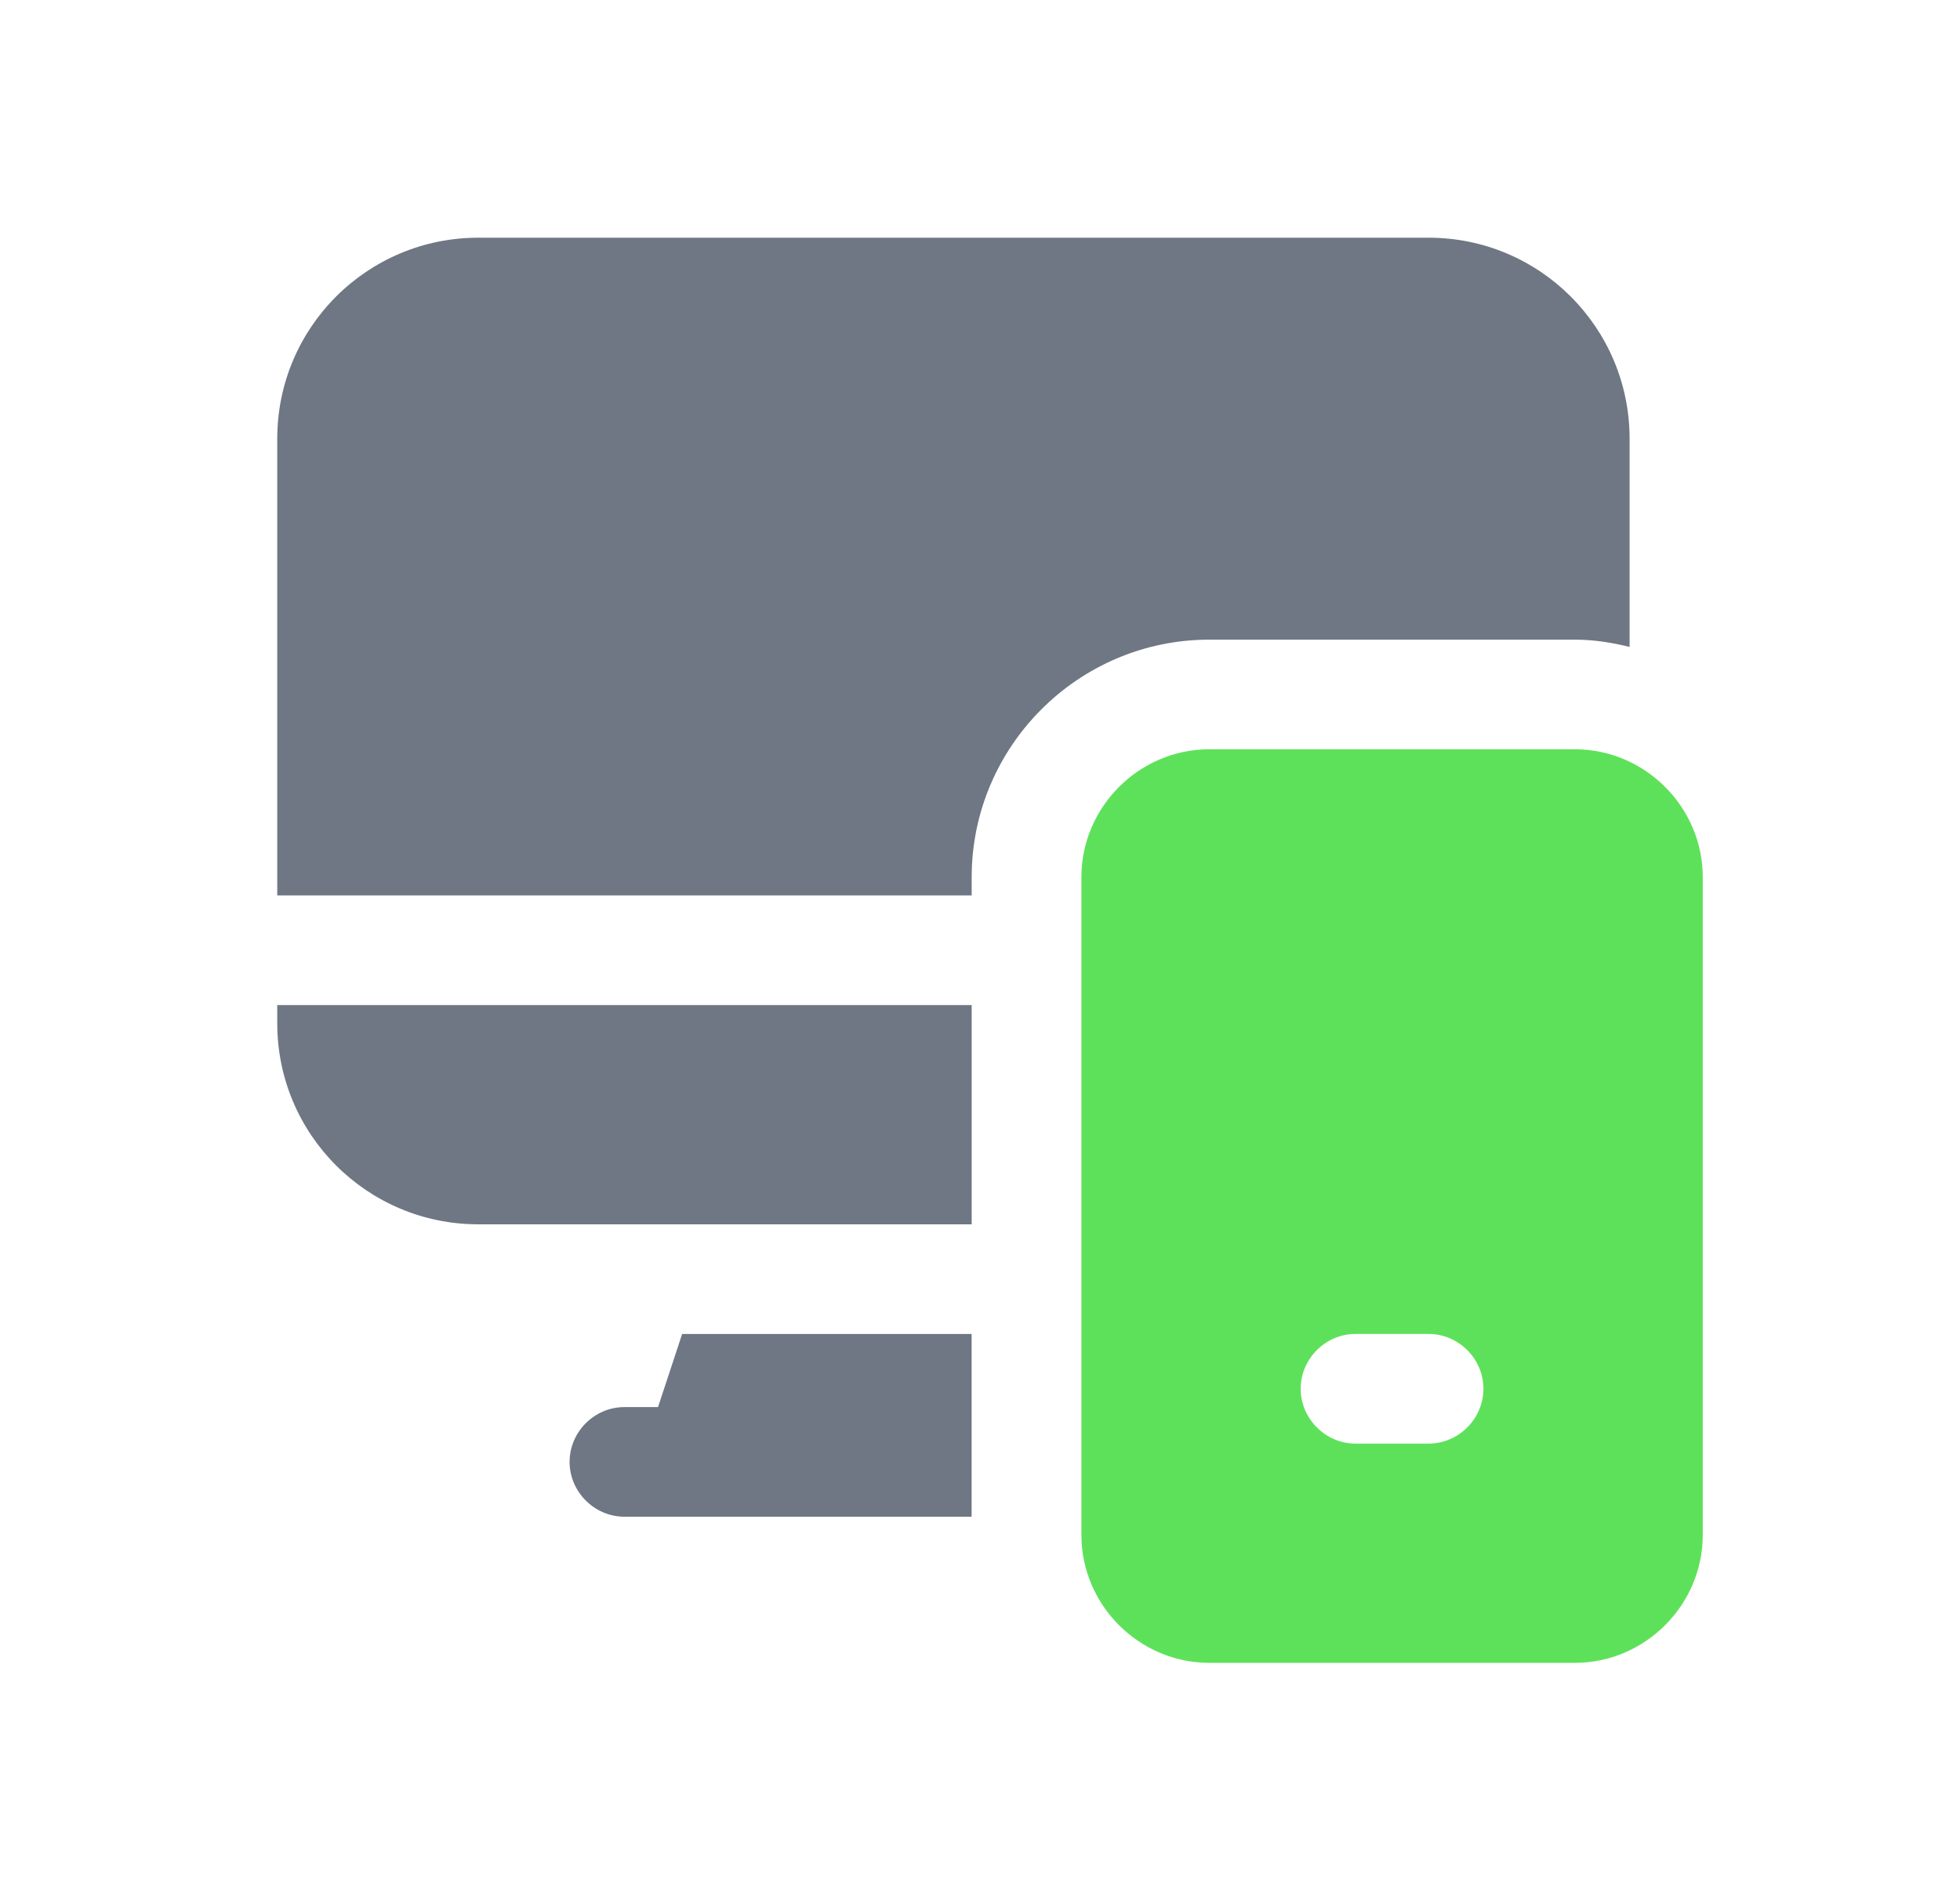 <svg width="33" height="32" viewBox="0 0 33 32" fill="none" xmlns="http://www.w3.org/2000/svg">
<g clip-path="url(#clip0_31639_32882)">
<path d="M26.515 12.618H20.361C19.179 12.618 18.207 13.591 18.207 14.772V25.849C18.207 27.03 19.179 28.003 20.361 28.003H26.515C27.696 28.003 28.669 27.03 28.669 25.849V14.772C28.669 13.591 27.696 12.618 26.515 12.618ZM24.053 24.311H22.822C22.318 24.311 21.899 23.892 21.899 23.387C21.899 22.883 22.318 22.464 22.822 22.464H24.053C24.558 22.464 24.976 22.883 24.976 23.387C24.976 23.892 24.558 24.311 24.053 24.311Z" fill="#5EE15A"/>
<path d="M11.079 23.696H10.513C10.008 23.696 9.59 24.114 9.59 24.619C9.59 25.123 10.008 25.542 10.513 25.542H16.359V22.465H11.485L11.079 23.696Z" fill="#6E7783"/>
<path d="M26.514 10.772C26.834 10.772 27.142 10.821 27.437 10.895V7.388C27.437 5.517 25.923 4.003 24.053 4.003H8.053C6.182 4.003 4.668 5.517 4.668 7.388V15.08H16.36V14.772C16.36 12.569 18.157 10.772 20.36 10.772H26.514Z" fill="#6E7783"/>
<path d="M4.668 17.233C4.668 19.104 6.182 20.618 8.053 20.618H16.36V16.926H4.668V17.233Z" fill="#6E7783"/>
</g>
<defs>
<clipPath id="clip0_31639_32882">
<rect width="24" height="24" fill="white" transform="translate(4.668 4.003)"/>
</clipPath>
</defs>
</svg>
